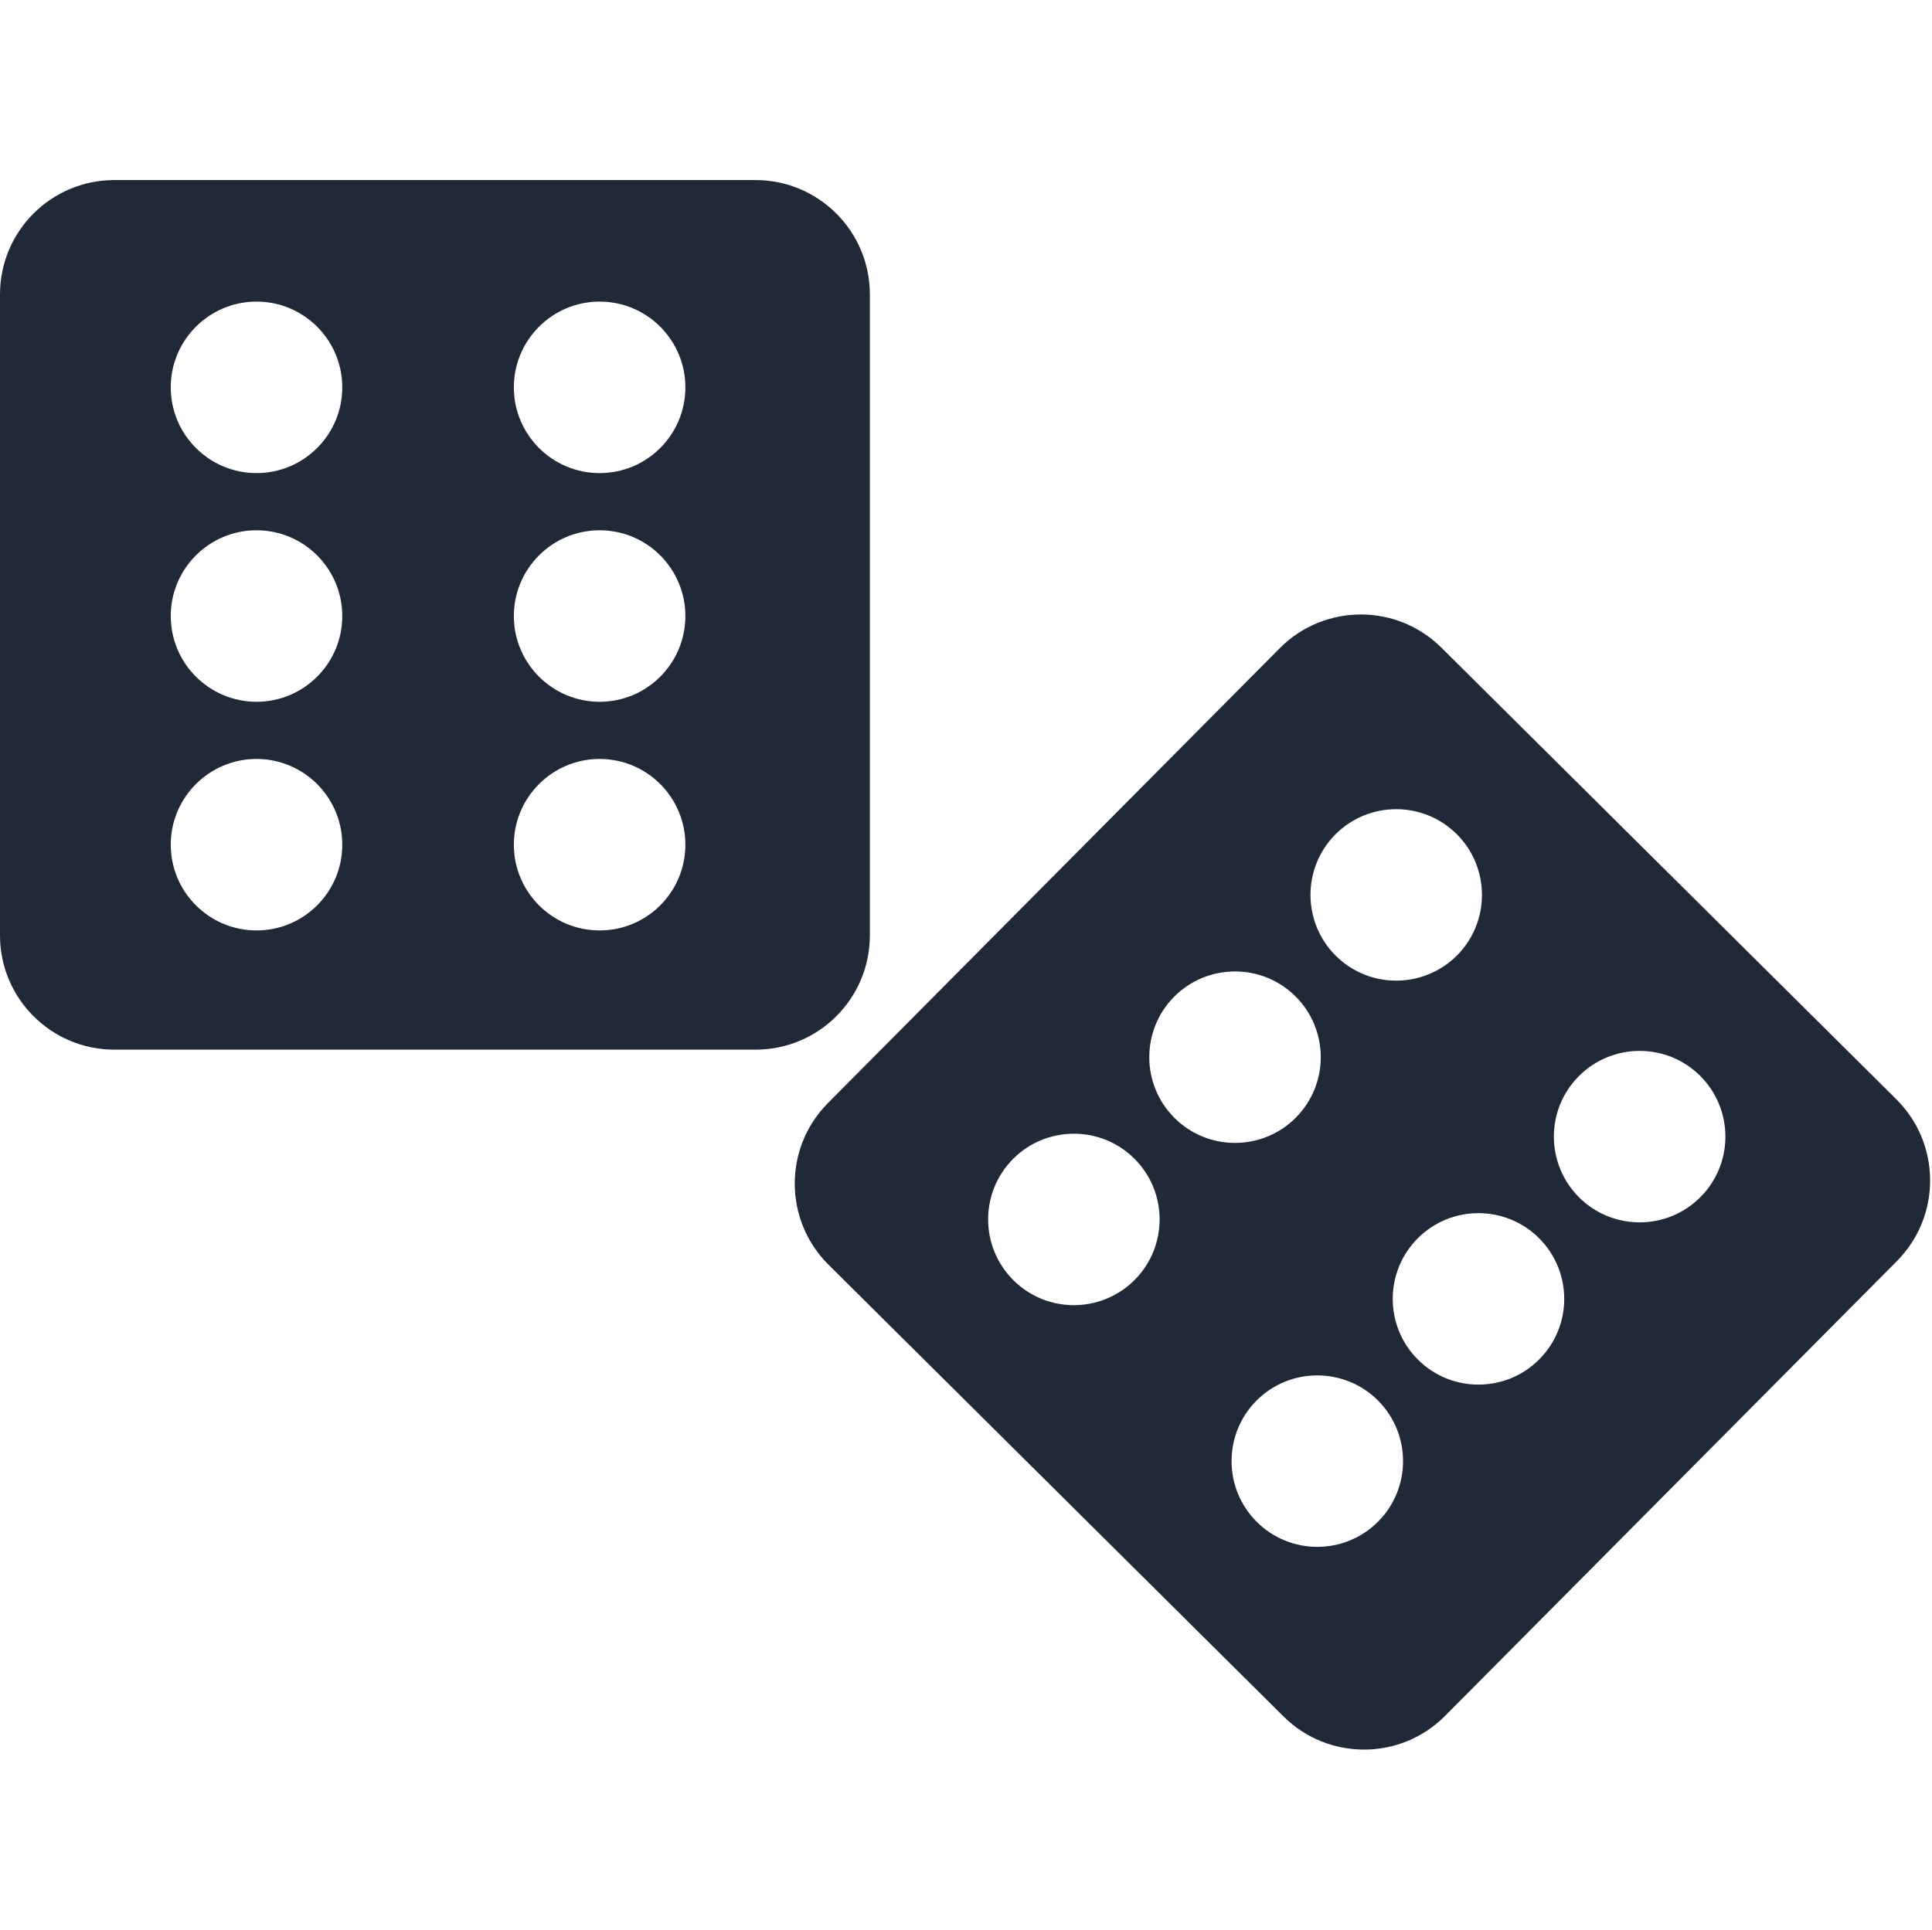 <svg viewBox="0 0 1025 1024" version="1.1" xmlns="http://www.w3.org/2000/svg">
  <path d="M461.49 496.381V156.218c0-33.501-27.163-60.663-60.677-60.663H60.643C27.142 95.555 0 122.717 0 156.218v340.129c0 33.487 27.148 60.663 60.643 60.663h340.136c33.548 0.04 60.71-27.128 60.71-60.629z m-325.4-2.631c-25.09 0-45.504-20.373-45.504-45.504 0-25.07 20.414-45.498 45.504-45.498 25.124 0 45.497 20.415 45.497 45.498 0.007 25.13-20.353 45.504-45.497 45.504z m0-121.34c-25.09 0-45.504-20.414-45.504-45.497 0-25.138 20.414-45.511 45.504-45.511 25.124 0 45.497 20.387 45.497 45.51 0.007 25.111-20.353 45.498-45.497 45.498z m0-121.353c-25.09 0-45.504-20.38-45.504-45.498 0-25.096 20.414-45.51 45.504-45.51 25.124 0 45.497 20.414 45.497 45.51 0.007 25.118-20.353 45.498-45.497 45.498zM318.12 493.75c-25.097 0-45.504-20.373-45.504-45.504 0-25.07 20.407-45.498 45.504-45.498 25.138 0 45.497 20.415 45.497 45.498 0 25.13-20.36 45.504-45.497 45.504z m0-121.34c-25.097 0-45.504-20.414-45.504-45.497 0-25.138 20.407-45.511 45.504-45.511 25.138 0 45.497 20.387 45.497 45.51 0 25.111-20.36 45.498-45.497 45.498z m0-121.353c-25.097 0-45.504-20.38-45.504-45.498 0-25.096 20.407-45.51 45.504-45.51 25.138 0 45.497 20.414 45.497 45.51 0 25.118-20.36 45.498-45.497 45.498zM1006.08 583.354L764.717 343.687c-23.74-23.597-62.162-23.454-85.766 0.3L439.262 585.344c-23.61 23.74-23.474 62.163 0.286 85.794l241.365 239.674c23.754 23.618 62.176 23.488 85.76-0.266l239.735-241.364c23.577-23.774 23.46-62.21-0.327-85.828zM708.444 442.827c17.68-17.804 46.554-17.913 64.37-0.225 17.811 17.708 17.893 46.547 0.233 64.35-17.729 17.832-46.534 17.927-64.371 0.226-17.79-17.688-17.906-46.52-0.232-64.351z m-106.426 236.34c-17.695 17.811-46.52 17.94-64.337 0.232-17.81-17.68-17.954-46.533-0.232-64.37 17.667-17.784 46.533-17.913 64.337-0.212 17.83 17.702 17.912 46.54 0.232 64.35z m20.911-150.24c17.715-17.803 46.568-17.898 64.35-0.217 17.818 17.68 17.934 46.533 0.219 64.35-17.66 17.817-46.486 17.94-64.337 0.246-17.81-17.695-17.906-46.568-0.232-64.378z m108.233 278.506c-17.695 17.817-46.5 17.926-64.35 0.218-17.798-17.681-17.913-46.52-0.233-64.364 17.668-17.79 46.568-17.886 64.365-0.219 17.817 17.702 17.906 46.568 0.218 64.365z m85.508-86.108c-17.695 17.804-46.52 17.947-64.365 0.218-17.783-17.66-17.899-46.52-0.218-64.337 17.695-17.83 46.534-17.905 64.337-0.245 17.845 17.708 17.954 46.547 0.246 64.364z m85.514-86.1c-17.695 17.81-46.52 17.94-64.35 0.231-17.818-17.701-17.947-46.533-0.232-64.35 17.694-17.804 46.547-17.927 64.337-0.253 17.844 17.715 17.94 46.554 0.245 64.371z" fill="#1f2937"/>
</svg>



